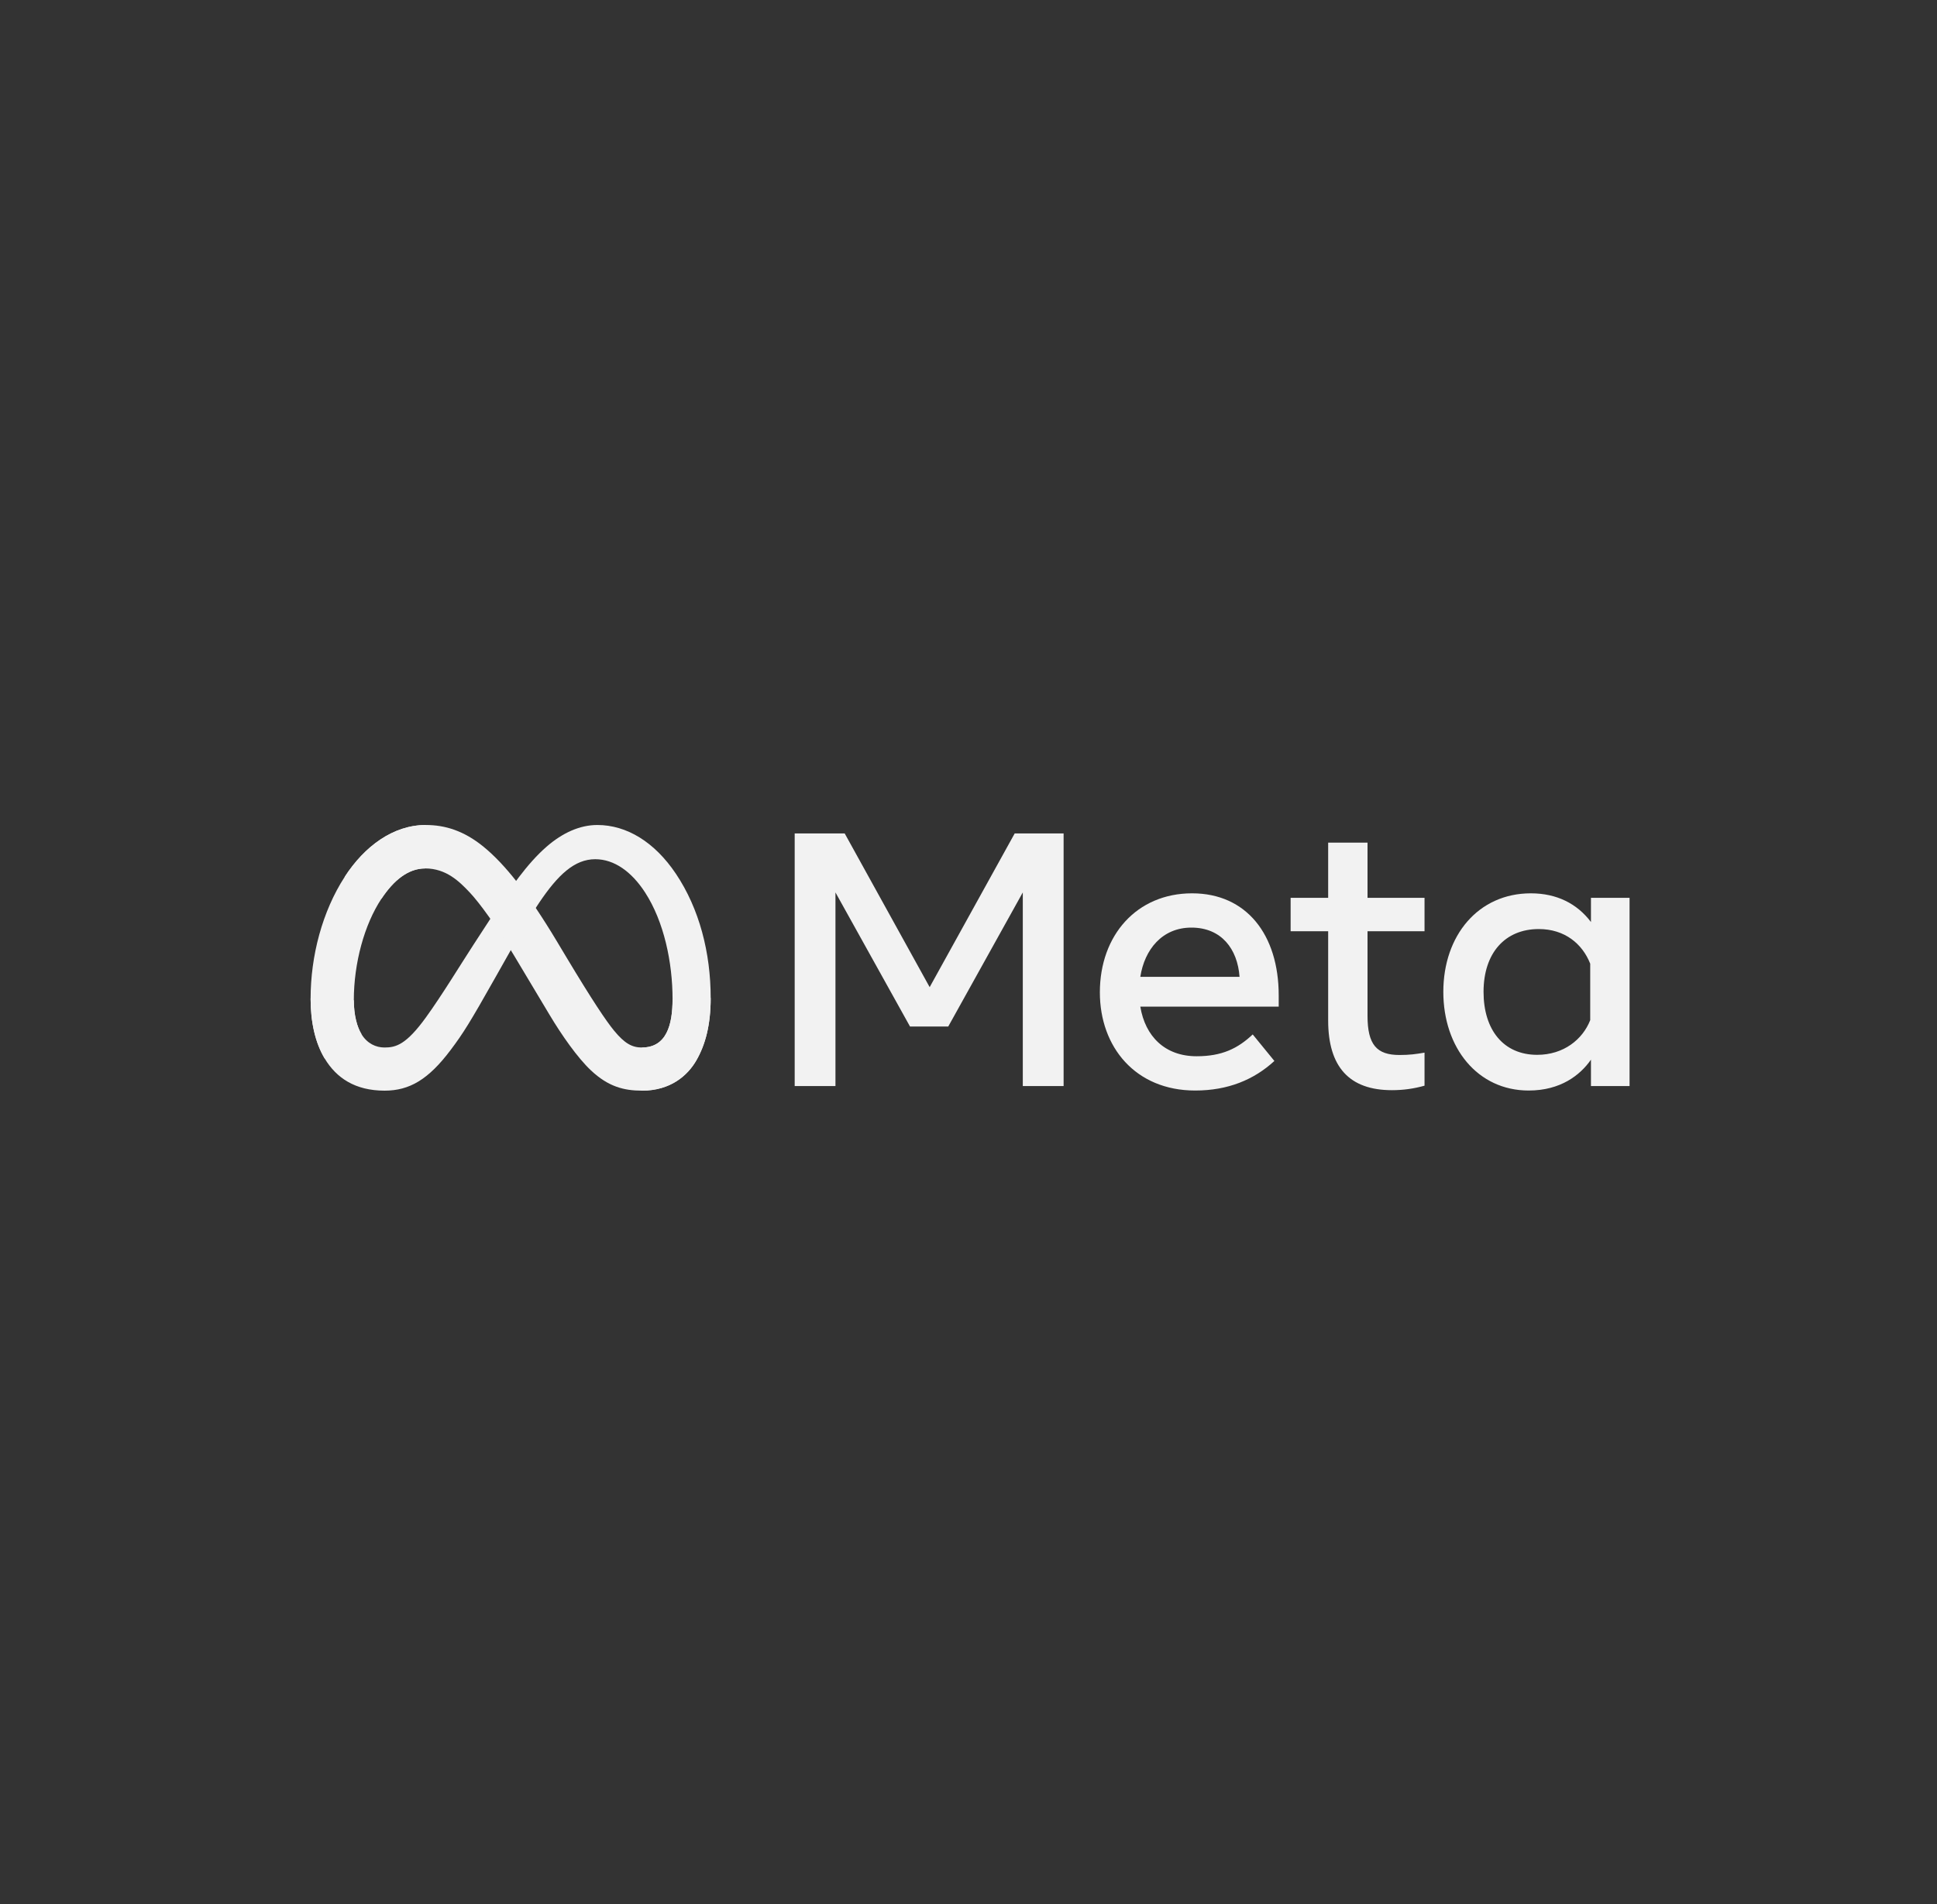<svg width="60" height="59" viewBox="0 0 60 59" fill="none" xmlns="http://www.w3.org/2000/svg">
<rect x="0" y="0" width="60" height="59" fill="#333333" stroke="none"/>
<path d="M10.96 30.989C10.96 31.462 11.064 31.826 11.199 32.045C11.377 32.333 11.643 32.455 11.913 32.455C12.262 32.455 12.582 32.369 13.197 31.517C13.69 30.835 14.271 29.878 14.662 29.277L15.324 28.26C15.784 27.554 16.316 26.769 16.927 26.236C17.425 25.802 17.962 25.561 18.503 25.561C19.411 25.561 20.276 26.087 20.938 27.074C21.662 28.155 22.014 29.516 22.014 30.921C22.014 31.756 21.849 32.37 21.569 32.855C21.299 33.324 20.771 33.792 19.884 33.792V32.455C20.644 32.455 20.833 31.757 20.833 30.958C20.833 29.819 20.568 28.556 19.983 27.653C19.568 27.012 19.03 26.621 18.438 26.621C17.798 26.621 17.283 27.104 16.704 27.965C16.397 28.422 16.081 28.979 15.726 29.608L15.336 30.299C14.551 31.69 14.353 32.007 13.96 32.53C13.273 33.445 12.686 33.792 11.913 33.792C10.997 33.792 10.417 33.395 10.058 32.797C9.765 32.309 9.621 31.67 9.621 30.941L10.96 30.989Z" fill="#F2F2F2"/>
<path d="M10.677 27.168C11.29 26.222 12.176 25.561 13.192 25.561C13.78 25.561 14.365 25.735 14.976 26.233C15.644 26.779 16.356 27.676 17.244 29.156L17.562 29.687C18.331 30.968 18.769 31.627 19.025 31.937C19.354 32.336 19.584 32.455 19.884 32.455C20.644 32.455 20.833 31.757 20.833 30.958L22.014 30.921C22.014 31.756 21.85 32.37 21.57 32.855C21.299 33.324 20.771 33.792 19.884 33.792C19.332 33.792 18.844 33.672 18.303 33.162C17.888 32.771 17.402 32.076 17.028 31.451L15.917 29.594C15.359 28.663 14.848 27.968 14.552 27.653C14.233 27.315 13.824 26.907 13.17 26.907C12.642 26.907 12.193 27.277 11.817 27.845L10.677 27.168Z" fill="#F2F2F2"/>
<path d="M13.17 26.907C12.641 26.907 12.192 27.277 11.816 27.845C11.285 28.647 10.96 29.842 10.96 30.989C10.96 31.462 11.064 31.826 11.199 32.045L10.058 32.797C9.765 32.31 9.621 31.67 9.621 30.941C9.621 29.616 9.985 28.235 10.677 27.168C11.29 26.222 12.176 25.561 13.192 25.561L13.17 26.907Z" fill="#F2F2F2"/>
<path d="M24.616 25.822H26.165L28.797 30.585L31.431 25.822H32.946V33.649H31.682V27.65L29.373 31.804H28.188L25.879 27.65V33.649H24.616V25.822ZM36.904 28.74C35.998 28.74 35.452 29.422 35.322 30.266H38.396C38.333 29.397 37.831 28.74 36.904 28.74ZM34.069 30.747C34.069 28.971 35.217 27.678 36.926 27.678C38.606 27.678 39.609 28.955 39.609 30.842V31.189H35.322C35.474 32.108 36.083 32.726 37.066 32.726C37.85 32.726 38.34 32.487 38.804 32.05L39.475 32.872C38.843 33.453 38.039 33.788 37.021 33.788C35.172 33.788 34.069 32.44 34.069 30.747ZM41.141 28.852H39.978V27.818H41.141V26.108H42.36V27.818H44.126V28.852H42.36V31.474C42.36 32.369 42.646 32.687 43.349 32.687C43.67 32.687 43.854 32.66 44.126 32.614V33.638C43.788 33.733 43.464 33.777 43.114 33.777C41.799 33.777 41.141 33.058 41.141 31.619V28.852ZM49.258 29.858C49.014 29.24 48.467 28.785 47.665 28.785C46.622 28.785 45.954 29.525 45.954 30.731C45.954 31.906 46.569 32.682 47.615 32.682C48.437 32.682 49.024 32.203 49.258 31.608V29.858ZM50.477 33.649H49.281V32.832C48.946 33.313 48.338 33.788 47.352 33.788C45.767 33.788 44.708 32.461 44.708 30.731C44.708 28.983 45.792 27.678 47.419 27.678C48.224 27.678 48.854 28 49.281 28.567V27.818H50.477V33.649Z" fill="#F2F2F2"/>
</svg>
